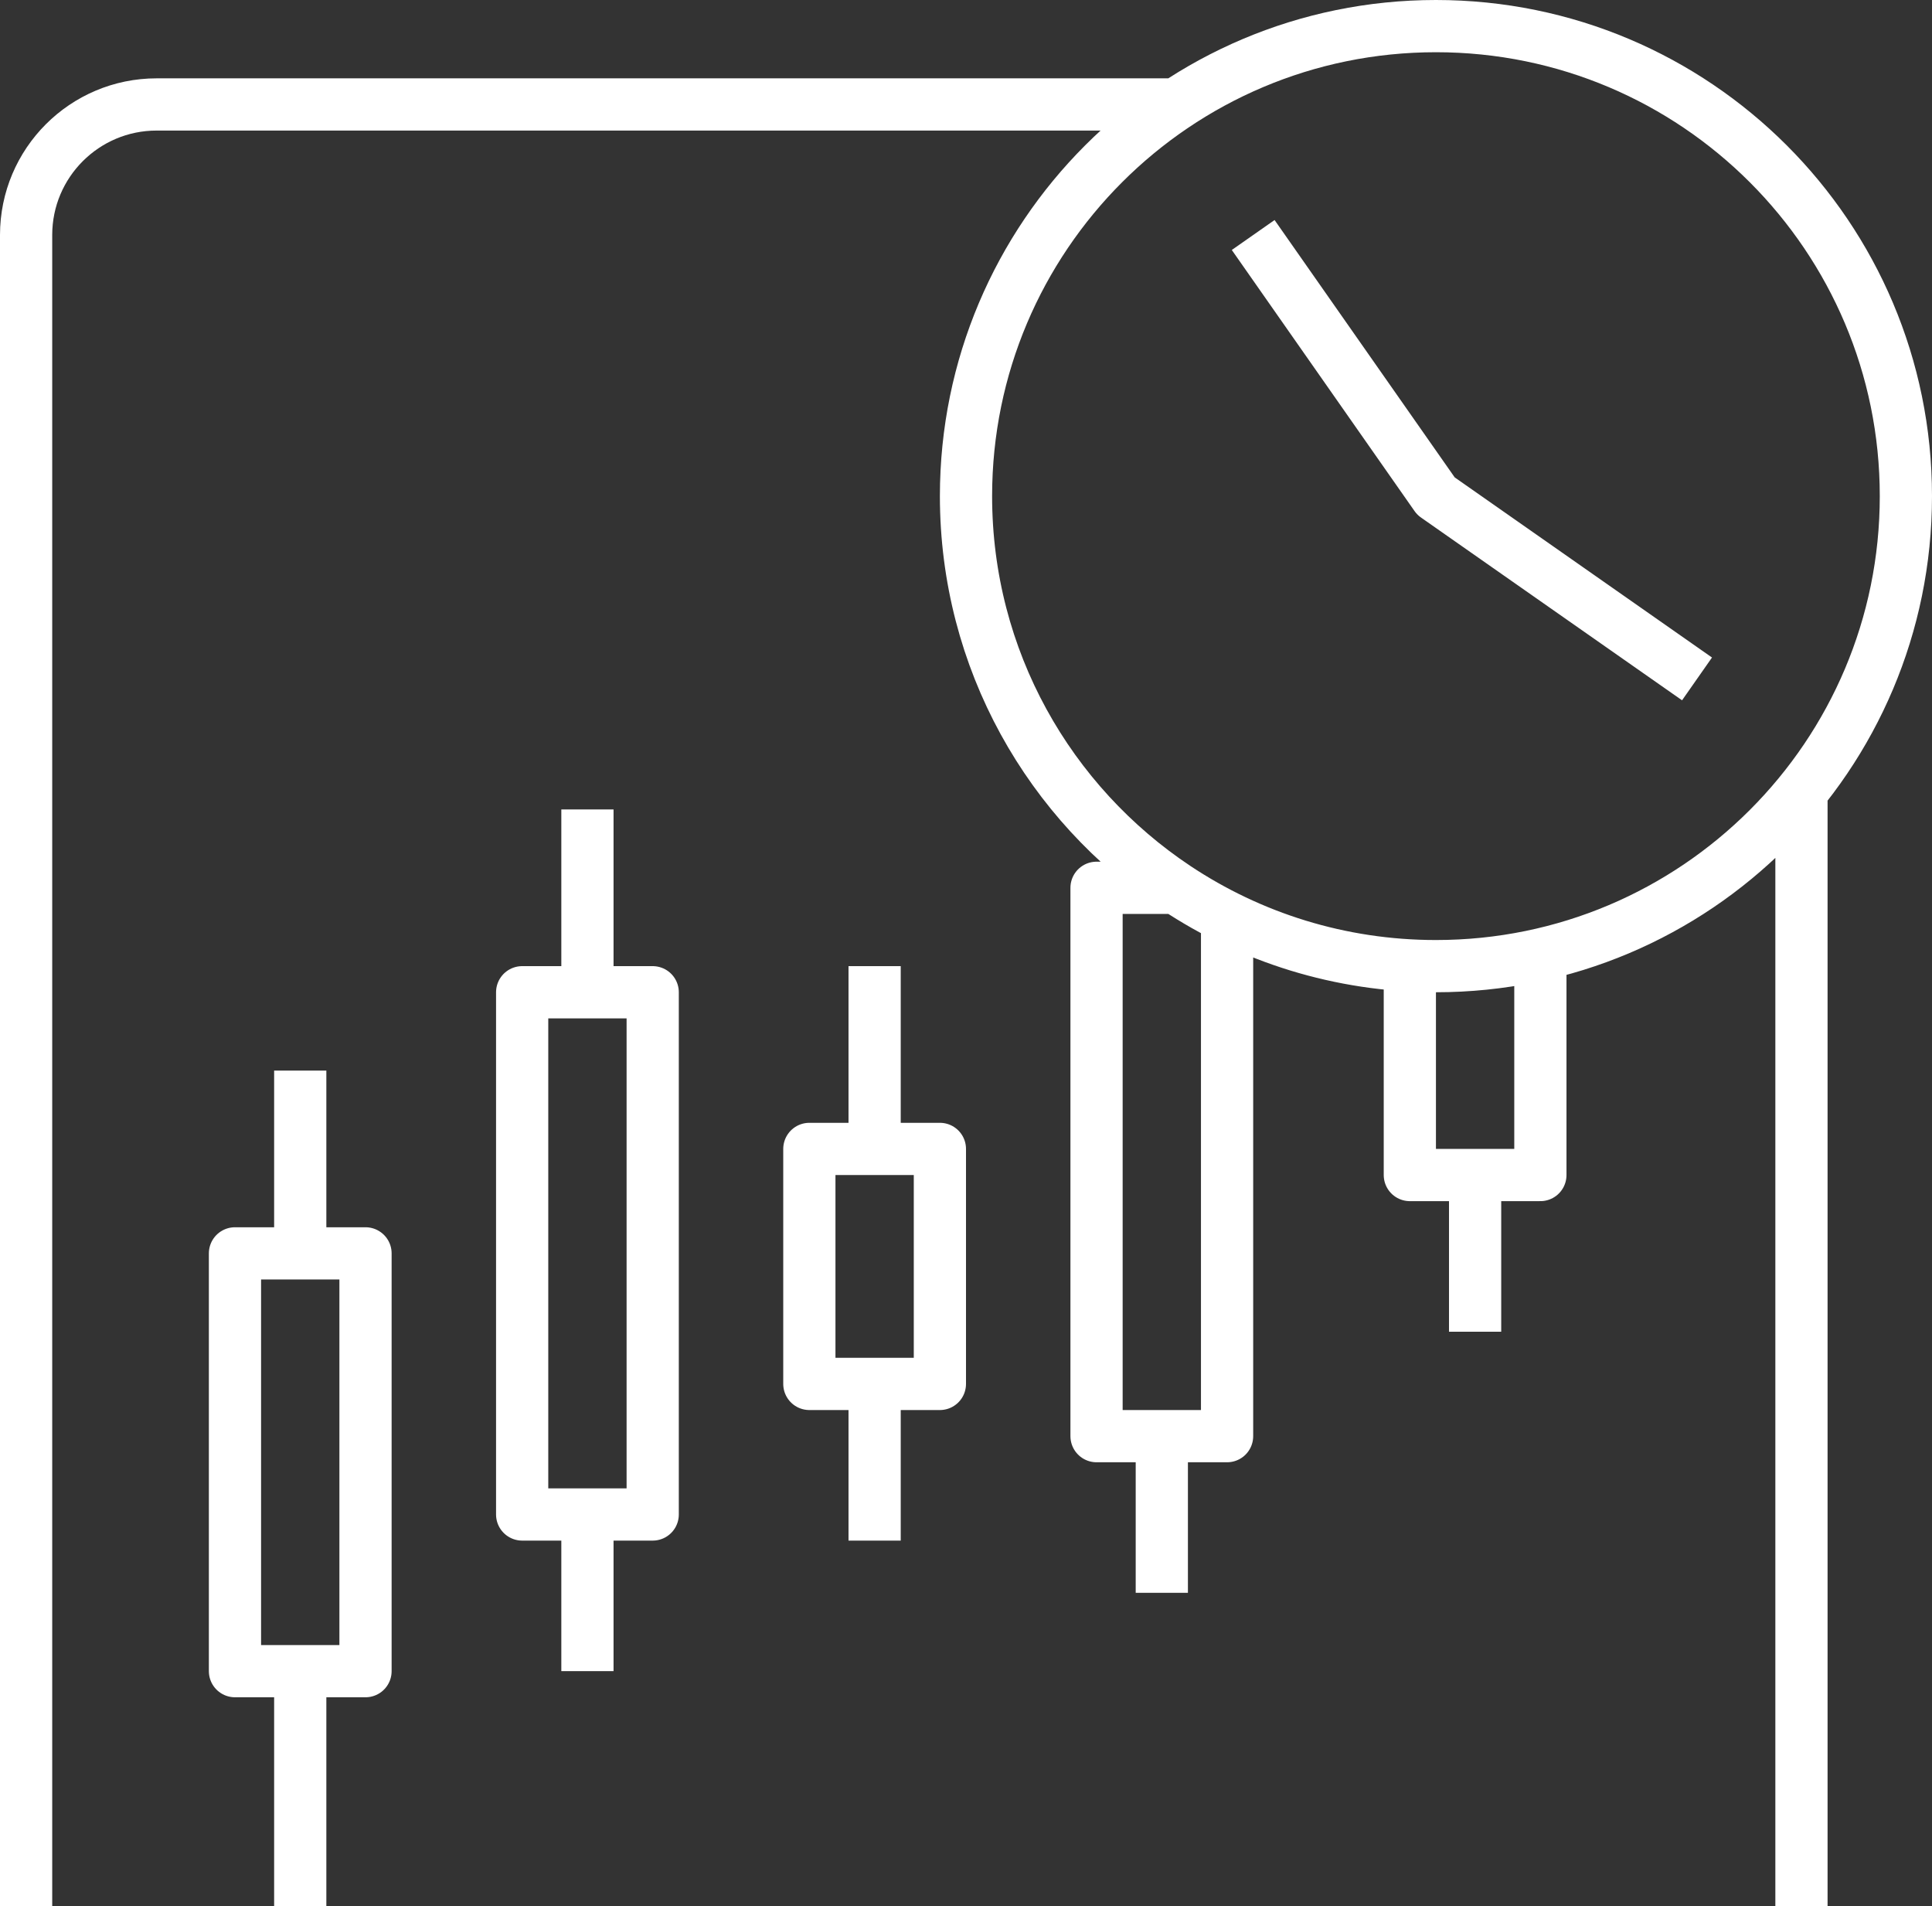 <svg width="74" height="73" viewBox="0 0 74 73" fill="none" xmlns="http://www.w3.org/2000/svg">
<rect x="0" y="0" width="74" height="73" fill="#333333" stroke="none"/>
<path d="M11.5 48H14V64H11.5M11.5 48H9V64H11.5M11.5 48V41M11.5 64V73M22.5 38H25V58H22.5M22.5 38H20V58H22.5M22.5 38V31M22.5 58V64M33.5 44H36V53H33.5M33.5 44H31V53H33.5M33.5 44V37M33.5 53V59M44.5 55H42V34H44.5H45.047M44.5 55H47V35.5M44.5 55V61M56.5 45H54V37M56.5 45H59V37M56.5 45V51M1 73V9C1 6.239 3.239 4 6 4H45M69 73V30.5M45.047 34C40.197 30.775 37 25.261 37 19C37 9.059 45.059 1 55 1C64.941 1 73 9.059 73 19C73 28.941 64.941 37 55 37C51.32 37 47.898 35.895 45.047 34ZM48 9L55 19L65 26" stroke="white" stroke-width="2" stroke-linejoin="round"/>
</svg>
